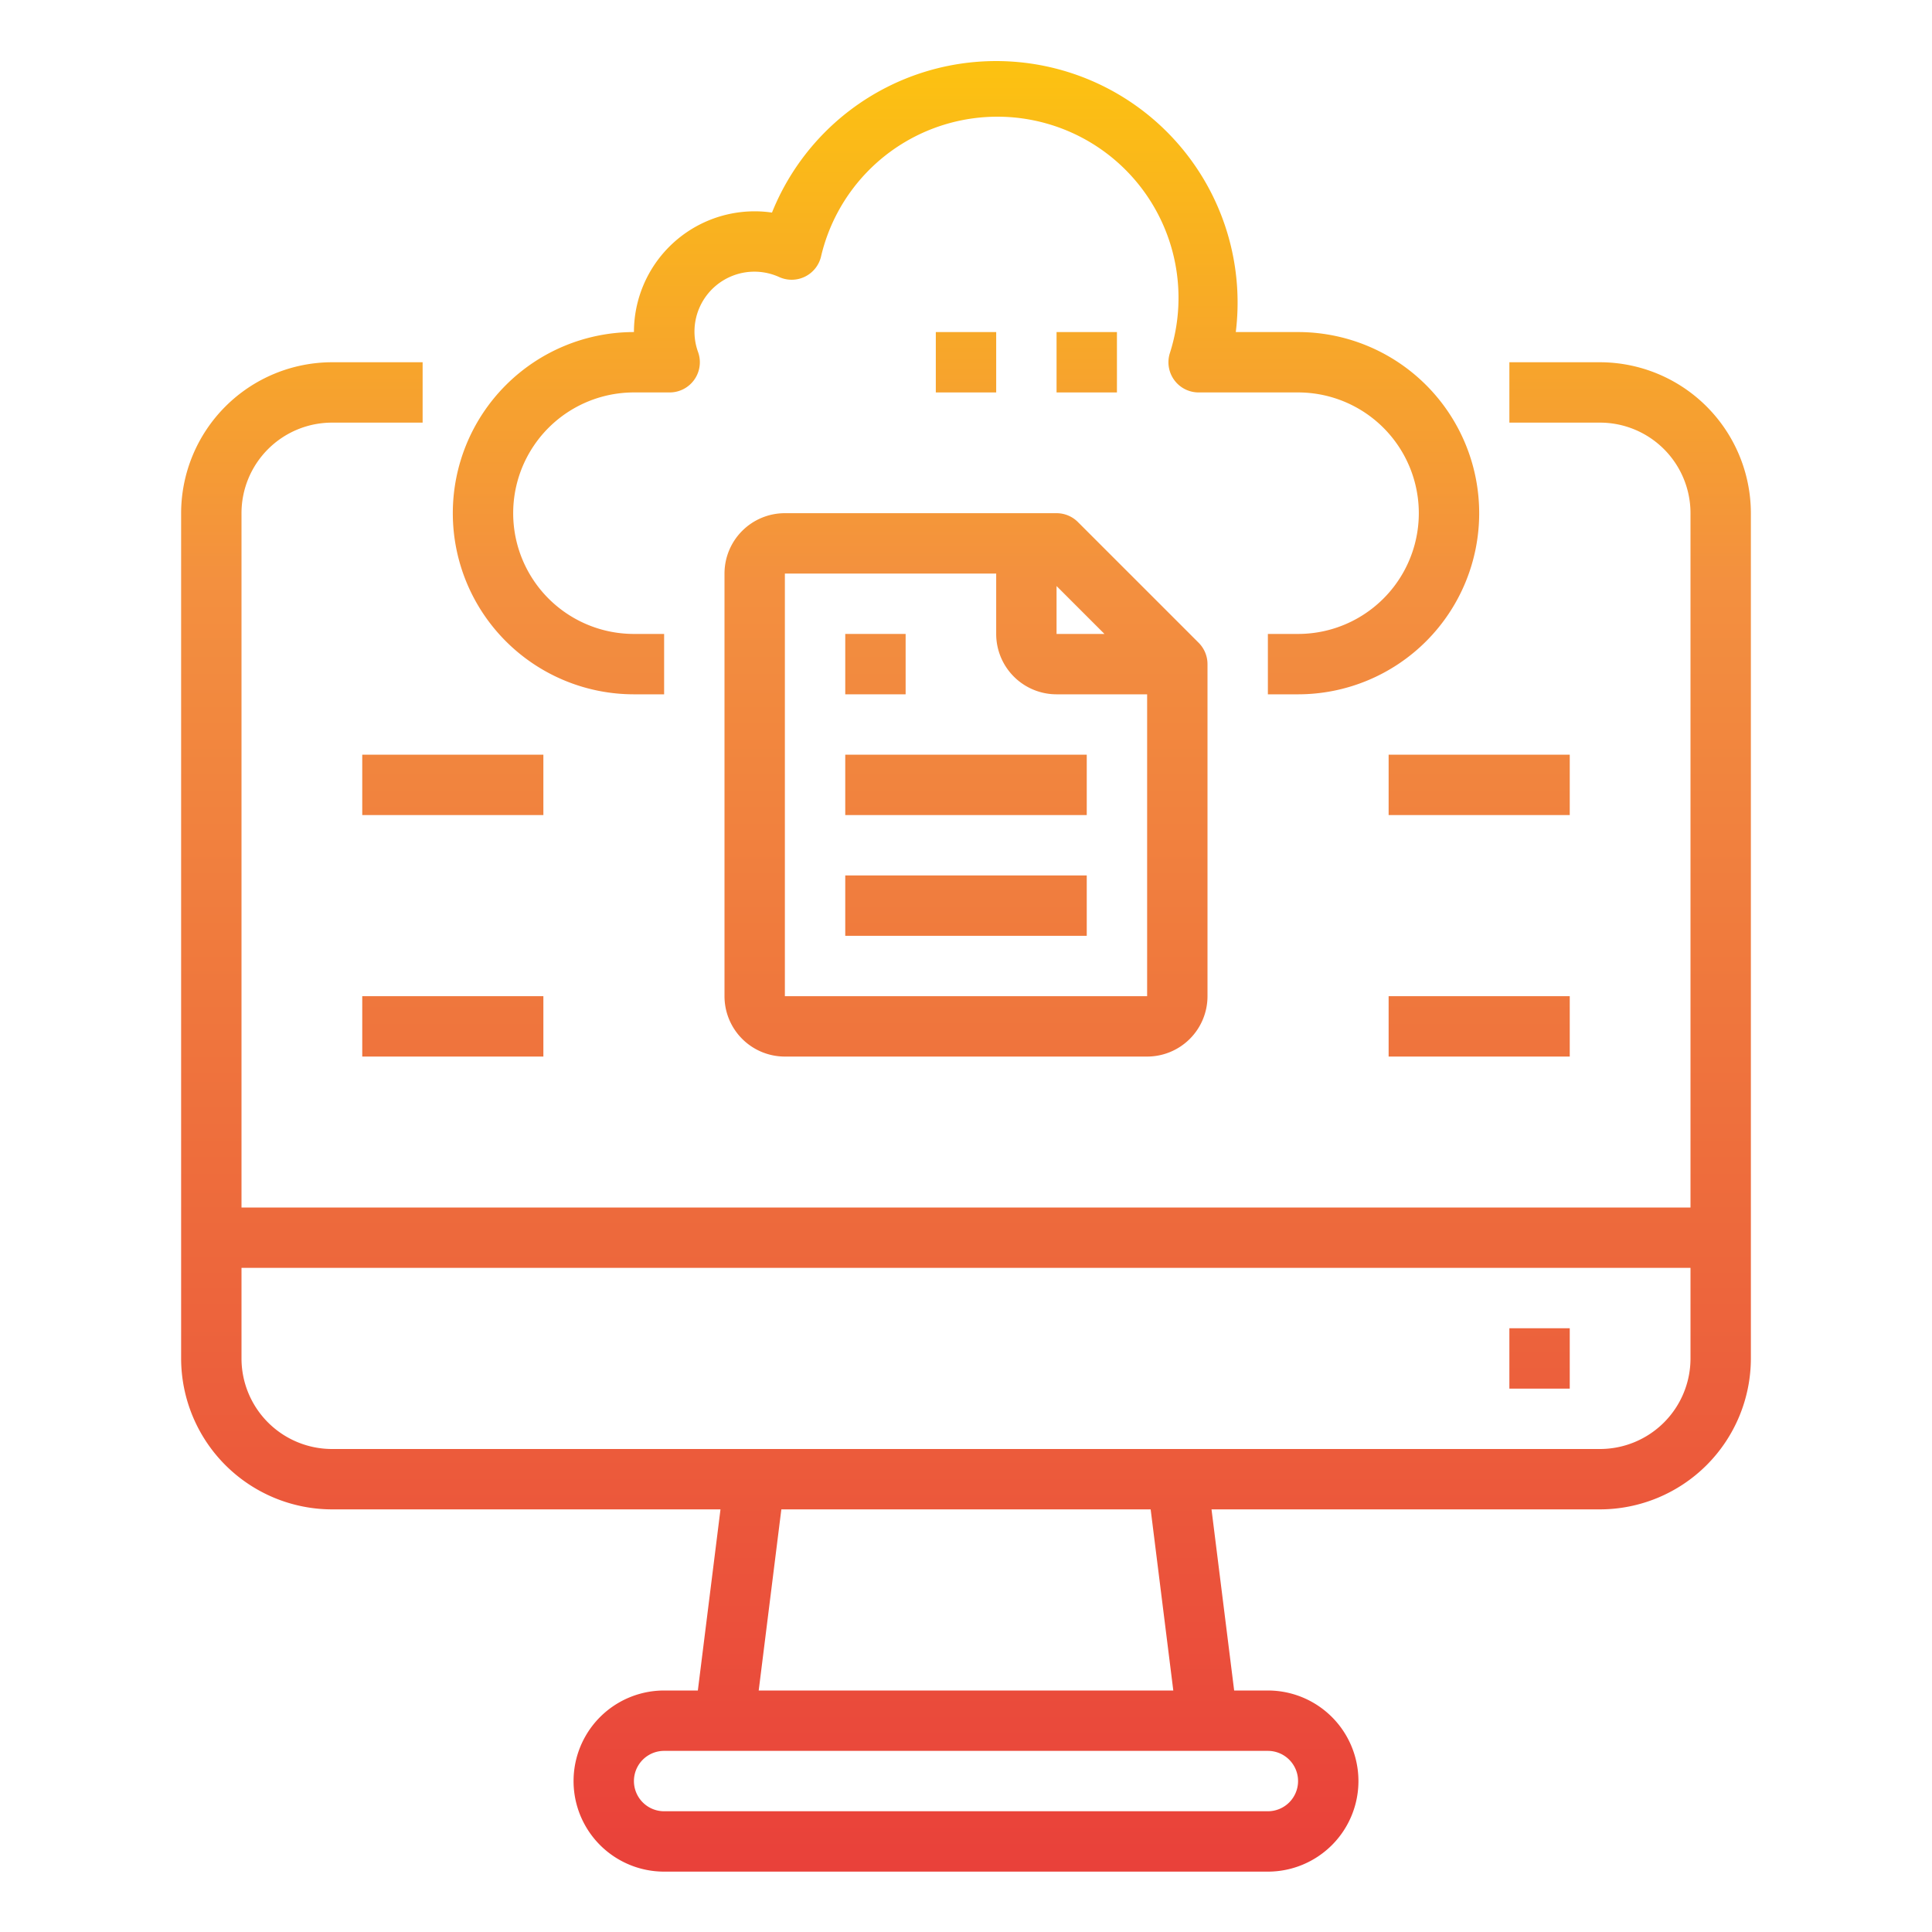 <svg xmlns="http://www.w3.org/2000/svg" xmlns:xlink="http://www.w3.org/1999/xlink" height="512" viewBox="0 0 64 64" width="512"><linearGradient id="New_Gradient_Swatch" gradientUnits="userSpaceOnUse" x1="32" x2="32" y1="63.457" y2=".338"><stop offset="0" stop-color="#e93e3a"/><stop offset=".35" stop-color="#ed683c"/><stop offset=".7" stop-color="#f3903f"/><stop offset="1" stop-color="#fdc70c"/></linearGradient><linearGradient id="New_Gradient_Swatch-2" x1="51" x2="51" xlink:href="#New_Gradient_Swatch" y1="63.457" y2=".338"/><linearGradient id="New_Gradient_Swatch-3" x1="36" x2="36" xlink:href="#New_Gradient_Swatch" y1="63.457" y2=".338"/><linearGradient id="New_Gradient_Swatch-8" x1="29" x2="29" xlink:href="#New_Gradient_Swatch" y1="63.457" y2=".338"/><linearGradient id="New_Gradient_Swatch-9" x1="49" x2="49" xlink:href="#New_Gradient_Swatch" y1="63.457" y2=".338"/><linearGradient id="New_Gradient_Swatch-12" x1="15" x2="15" xlink:href="#New_Gradient_Swatch" y1="63.457" y2=".338"/><g><path d="m53 12h-3v2h3a3 3 0 0 1 3 3v23h-48v-23a3 3 0 0 1 3-3h3v-2h-3a5.006 5.006 0 0 0 -5 5v28a5.006 5.006 0 0 0 5 5h12.867l-.75 6h-1.117a3 3 0 0 0 0 6h20a3 3 0 0 0 0-6h-1.117l-.75-6h12.867a5.006 5.006 0 0 0 5-5v-28a5.006 5.006 0 0 0 -5-5zm-10 47a1 1 0 0 1 -1 1h-20a1 1 0 0 1 0-2h20a1 1 0 0 1 1 1zm-4.133-3h-13.734l.75-6h12.234zm14.133-8h-42a3 3 0 0 1 -3-3v-3h48v3a3 3 0 0 1 -3 3z" fill="url(#New_Gradient_Swatch)"/><path d="m50 44h2v2h-2z" fill="url(#New_Gradient_Swatch-2)"/><path d="m35 11h2v2h-2z" fill="url(#New_Gradient_Swatch-3)"/><g fill="url(#New_Gradient_Swatch)"><path d="m31 11h2v2h-2z"/><path d="m24 19v14a2 2 0 0 0 2 2h12a2 2 0 0 0 2-2v-11a1 1 0 0 0 -.293-.707l-4-4a1 1 0 0 0 -.707-.293h-9a2 2 0 0 0 -2 2zm2 14v-14h7v2a2 2 0 0 0 2 2h3v10zm10.586-12h-1.586v-1.586z"/><path d="m28 25h8v2h-8z"/><path d="m28 29h8v2h-8z"/></g><path d="m28 21h2v2h-2z" fill="url(#New_Gradient_Swatch-8)"/><path d="m46 25h6v2h-6z" fill="url(#New_Gradient_Swatch-9)"/><path d="m46 29h6v2h-6z" fill="url(#New_Gradient_Swatch-9)"/><path d="m46 33h6v2h-6z" fill="url(#New_Gradient_Swatch-9)"/><path d="m12 25h6v2h-6z" fill="url(#New_Gradient_Swatch-12)"/><path d="m12 29h6v2h-6z" fill="url(#New_Gradient_Swatch-12)"/><path d="m12 33h6v2h-6z" fill="url(#New_Gradient_Swatch-12)"/><path d="m21 23h1v-2h-1a4 4 0 0 1 0-8h1.184a1 1 0 0 0 .942-1.334 1.985 1.985 0 0 1 2.689-2.487 1 1 0 0 0 1.379-.665 6 6 0 1 1 11.554 3.2 1 1 0 0 0 .958 1.286h3.294a4 4 0 0 1 0 8h-1v2h1a6 6 0 0 0 0-12h-2.063a8 8 0 0 0 -15.364-3.958 3.915 3.915 0 0 0 -.573-.042 4 4 0 0 0 -4 4 6 6 0 0 0 0 12z" fill="url(#New_Gradient_Swatch)"/></g></svg>